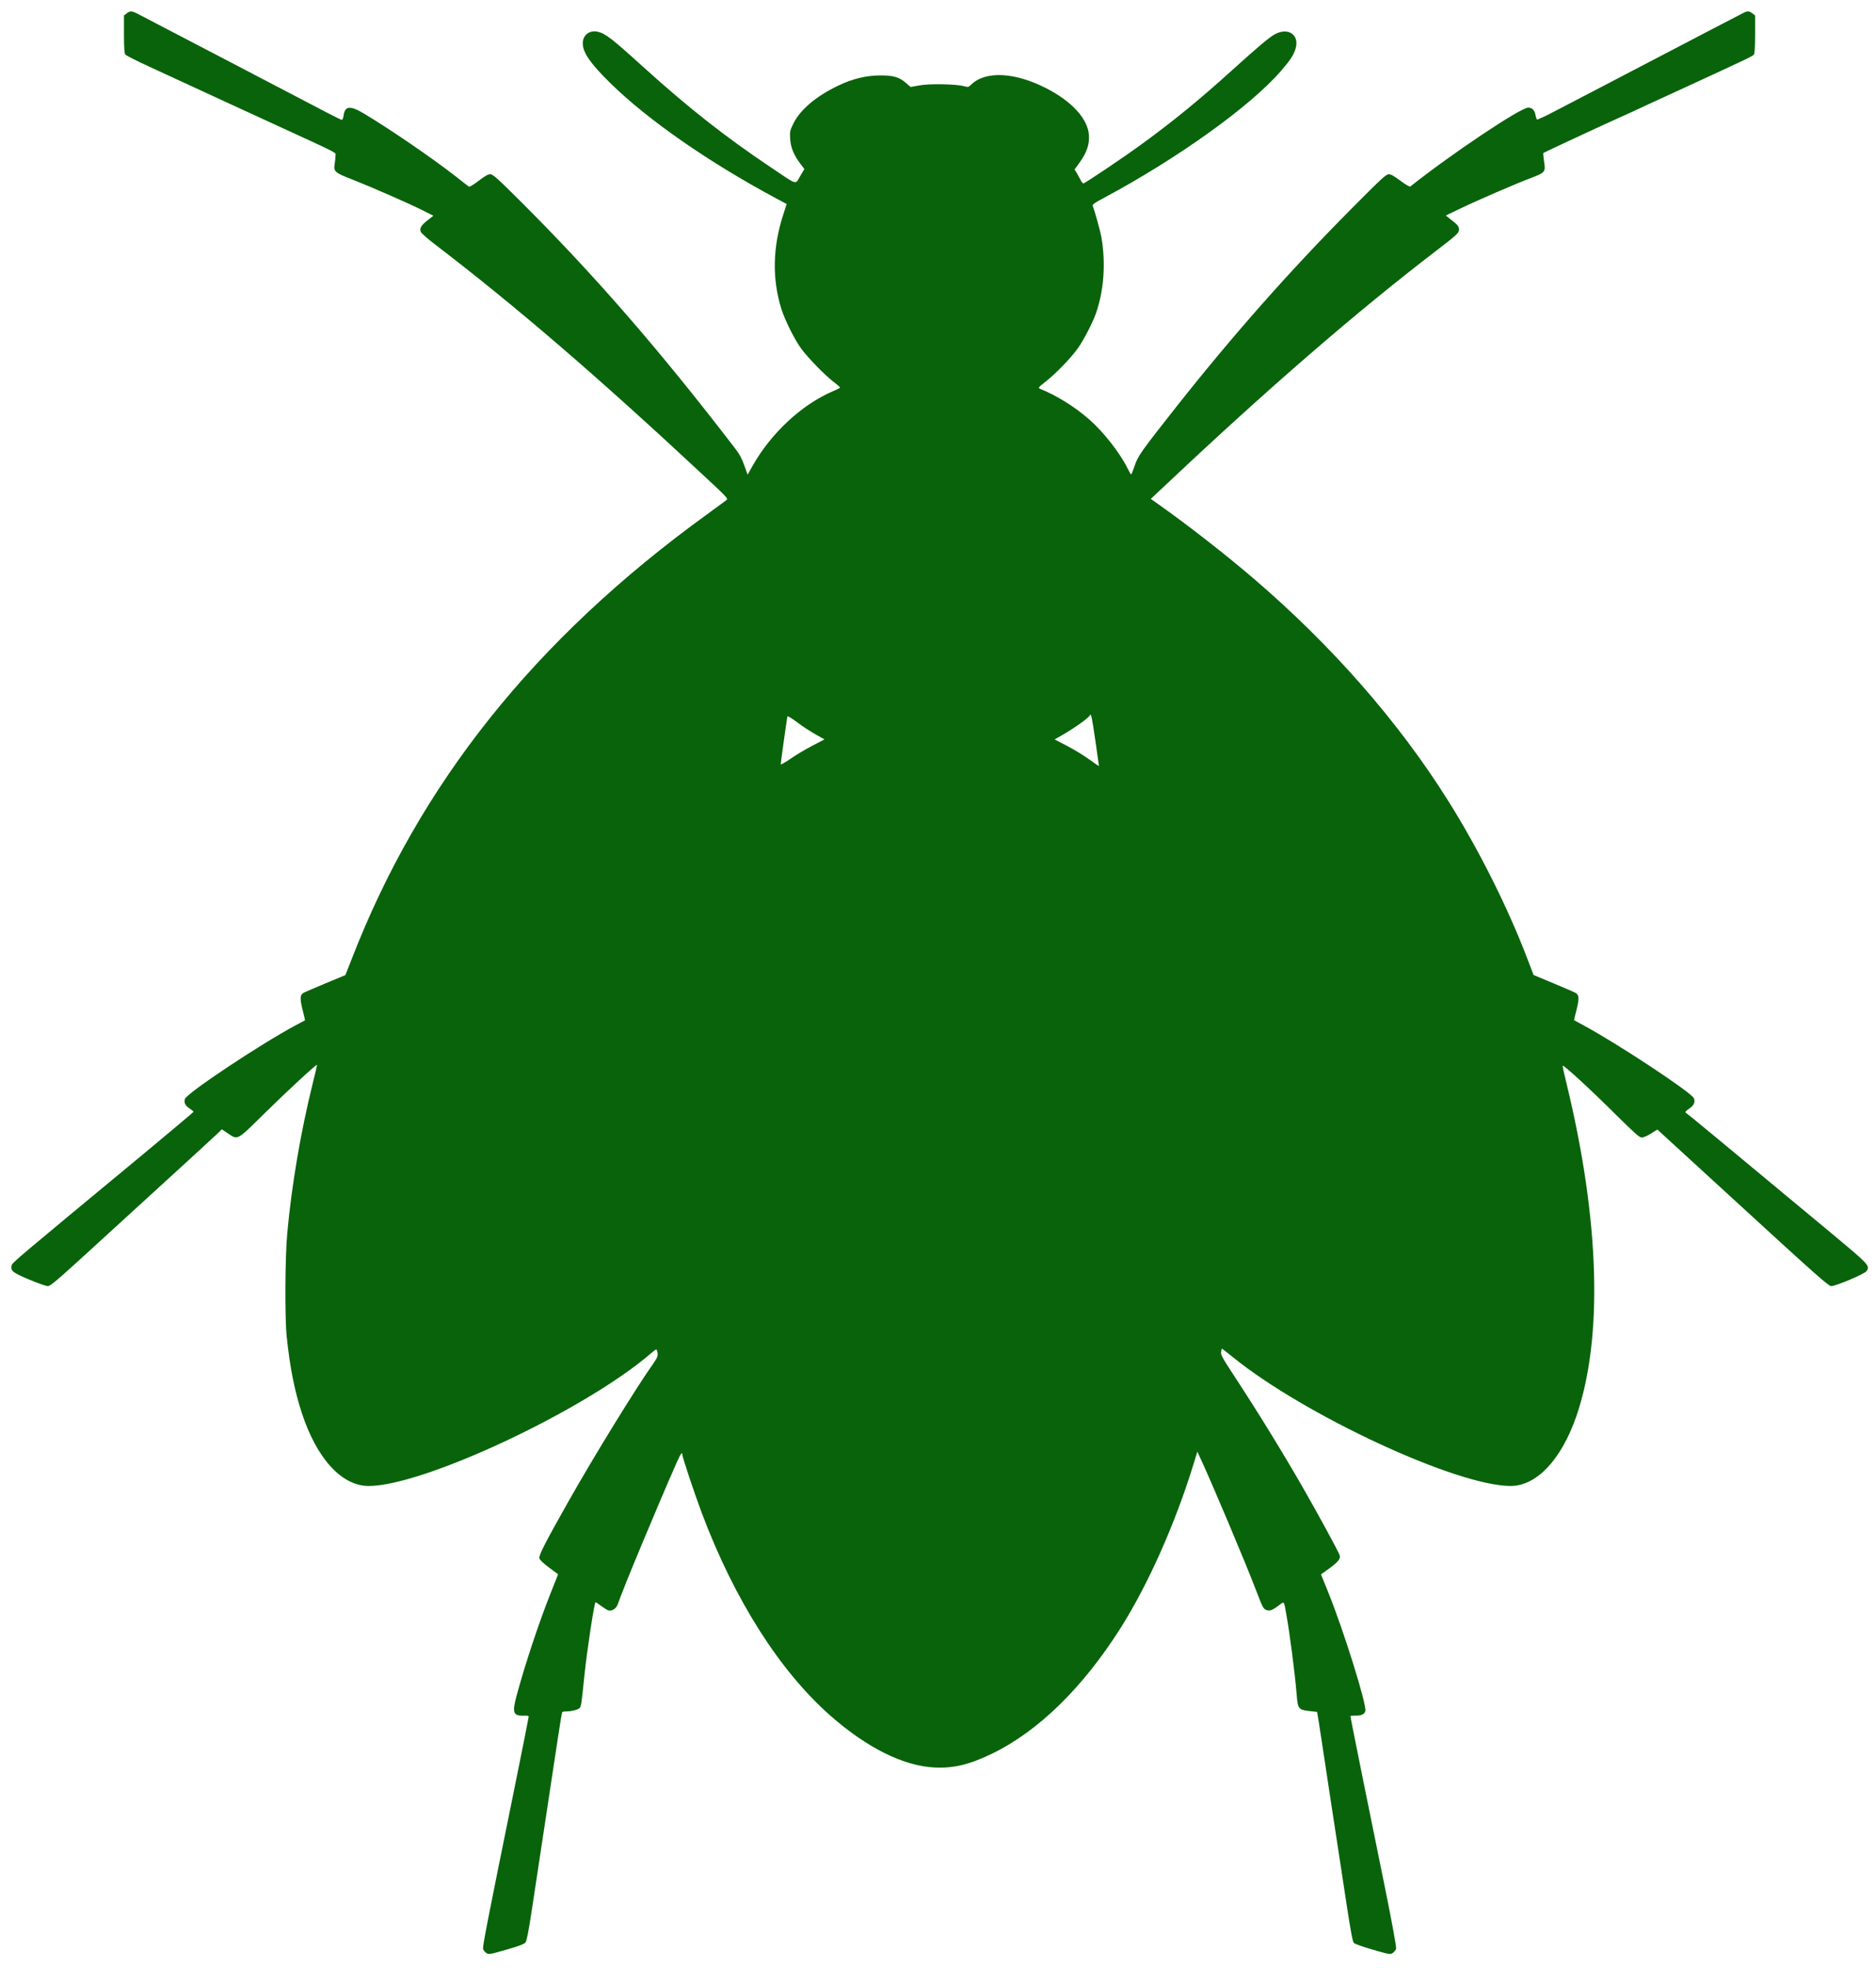 <?xml version="1.0" standalone="no"?>
<svg xmlns="http://www.w3.org/2000/svg" height="1920pt" preserveAspectRatio="xMidYMid meet" viewBox="0 0 1831 1920" width="1831pt">
  <path d="m1236 19069-26-20v-183c0-130 4-187 13-198 6-9 107-60 222-113 216-100 426-196 765-353 107-49 335-154 505-232 622-286 560-254 559-292 0-18-4-55-8-83-11-70 3-81 181-150 190-75 537-227 675-296l108-54-55-43c-65-50-83-81-67-116 6-13 68-68 139-122 796-609 1581-1285 2626-2259 235-219 236-220 214-237-12-9-98-73-192-141-1677-1216-2801-2625-3465-4342l-59-150-193-80c-106-45-203-86-215-93-36-20-37-54-10-165 14-56 25-102 24-103-1 0-42-23-92-49-353-190-1067-665-1081-720-9-37 4-64 47-92 21-14 39-28 38-32 0-3-224-191-497-418-1223-1013-1272-1053-1278-1080-14-53 10-72 171-139 83-35 164-63 181-64 28 0 96 59 590 512 308 281 663 606 789 721 127 116 250 230 275 253l45 44 60-40c99-66 83-74 369 208 210 206 486 462 500 462 2 0-18-88-45-195-114-462-202-976-245-1445-22-233-25-823-6-1010 31-300 76-528 147-745 146-448 390-715 654-715 536 0 2109 739 2752 1292 54 46 57 47 63 25 11-42 6-60-37-121-171-241-578-903-834-1356-218-386-286-518-279-545 4-16 38-49 95-91l88-66-74-187c-113-283-252-702-333-1005-43-161-30-192 78-187 29 1 42-2 42-11 0-7-63-323-140-703-264-1297-311-1539-305-1562 3-12 17-30 31-40 25-16 32-15 196 32 125 36 174 55 187 71 12 16 29 101 60 305 23 156 82 545 131 864s105 690 125 825 39 248 42 252c2 5 21 8 41 8 52 1 112 16 129 33 15 15 18 35 48 327 25 240 94 692 107 705 2 2 26-13 53-34 28-21 60-41 72-45 35-11 79 18 93 61 42 129 376 931 576 1385 37 83 54 106 54 73 0-24 118-378 190-570 320-849 761-1543 1260-1981 354-310 708-486 1010-501 185-10 345 29 565 136 450 219 884 643 1253 1226 269 426 532 1017 710 1595l38 125 28-60c114-245 442-1022 546-1295 65-169 69-177 99-190 33-13 58-4 123 45 54 41 49 47 72-85 35-192 84-571 102-790 11-137 18-145 131-157l68-8 12-70c6-38 57-369 112-735 56-366 128-837 160-1047 42-277 62-388 74-401 10-11 86-38 186-67 163-47 170-48 195-32 14 10 29 29 32 42 4 15-37 241-104 573-61 301-163 803-227 1117-63 314-115 573-115 578 0 4 22 7 48 6 57-2 90 13 98 45 15 61-213 791-364 1163l-69 170 79 57c88 64 113 95 104 128-6 27-217 414-363 668-202 351-433 727-675 1096-108 164-124 195-120 222 2 18 6 32 8 32 3 0 51-38 107-83 701-568 2186-1257 2710-1257 254 0 494 254 642 679 263 762 229 1915-96 3250-22 90-39 167-37 172 5 13 268-228 513-472 193-191 236-229 259-229 16 0 56 17 90 39l62 39 834-764c702-644 838-764 862-764 46 0 327 119 345 146 36 55 34 57-383 404-1032 858-1367 1135-1375 1138-17 7-9 20 31 46 43 29 58 64 42 100-26 58-757 540-1077 711-49 27-91 49-92 50-1 0 10 46 24 101 28 110 26 146-10 166-12 7-109 49-215 93l-194 81-57 149c-191 503-478 1076-776 1550-484 772-1136 1516-1900 2170-262 225-639 519-906 708l-97 69 157 147c987 931 1861 1687 2631 2276 196 150 220 172 220 204-1 32-11 46-77 97l-52 41 148 71c162 78 527 236 690 298 132 50 138 58 121 160-6 42-9 78-7 81 5 5 587 276 737 343 47 20 177 80 290 133 113 52 315 145 450 207 486 224 565 261 578 277 8 12 12 69 12 199v183l-26 20c-33 26-50 26-94 2-19-10-152-79-295-153-143-75-357-186-475-248s-372-195-565-295c-192-100-421-219-507-264-87-46-162-80-166-77-5 3-12 22-15 42-8 48-33 74-71 74-75 0-754-454-1151-770-6-5-46 18-95 55-60 45-94 65-115 65-26 0-71-41-360-332-604-608-1158-1234-1711-1934-345-437-376-481-409-577-16-48-32-87-35-87s-18 26-34 58c-75 152-234 356-375 479-140 123-315 232-479 299-22 9-19 13 57 73 100 79 245 229 312 324 59 83 146 253 178 346 76 222 94 484 51 736-11 59-63 251-85 306-5 13 17 29 102 74 721 385 1433 894 1734 1241 93 107 126 158 144 220 40 134-72 211-203 139-55-30-156-115-423-356-315-285-571-494-879-718-178-130-552-381-566-381-6 0-18 15-27 33-9 17-26 48-37 68l-22 35 54 75c66 93 92 171 86 260-10 158-165 329-415 457-305 157-590 172-730 40-31-30-33-30-75-19-75 21-341 26-437 7l-84-15-44 39c-66 58-126 75-258 74-136-2-263-33-400-98-216-102-374-235-441-371-34-68-36-79-32-147 4-84 35-161 99-245l40-53-42-70c-49-83-19-93-284 86-447 299-801 578-1245 979-310 281-371 328-446 345-81 19-148-34-146-115 1-89 76-197 269-386 365-359 961-773 1624-1128l97-52-33-102c-104-320-110-627-19-921 35-111 133-307 196-391 69-92 230-257 312-320 36-27 65-53 65-56 1-4-29-20-66-35-307-131-607-409-789-732l-47-84-33 92c-25 69-48 112-96 173-737 960-1368 1685-2090 2405-226 225-268 262-293 262-21 0-55-19-114-65-51-39-89-61-95-56-6 4-63 48-126 98-227 178-653 469-900 616-134 80-184 74-197-22-3-23-10-41-16-41s-71 32-146 71c-257 135-577 302-936 489-474 247-815 425-894 466-75 40-89 41-125 13zm9455-7097c20-136 35-248 35-248-1-1-44 29-95 66-52 38-150 97-217 132l-121 63 71 40c128 74 264 171 275 197 9 24 19-23 52-250zm-2733 63 89-50-117-61c-64-33-160-90-213-127s-97-61-97-55c0 19 61 451 65 466 3 8 38-13 94-55 49-38 130-90 179-118z" transform="matrix(.1 0 0 -.1 0 1920)" fill="#09630B" stroke="none" stroke-width="2" vector-effect="non-scaling-stroke"/>
</svg>
